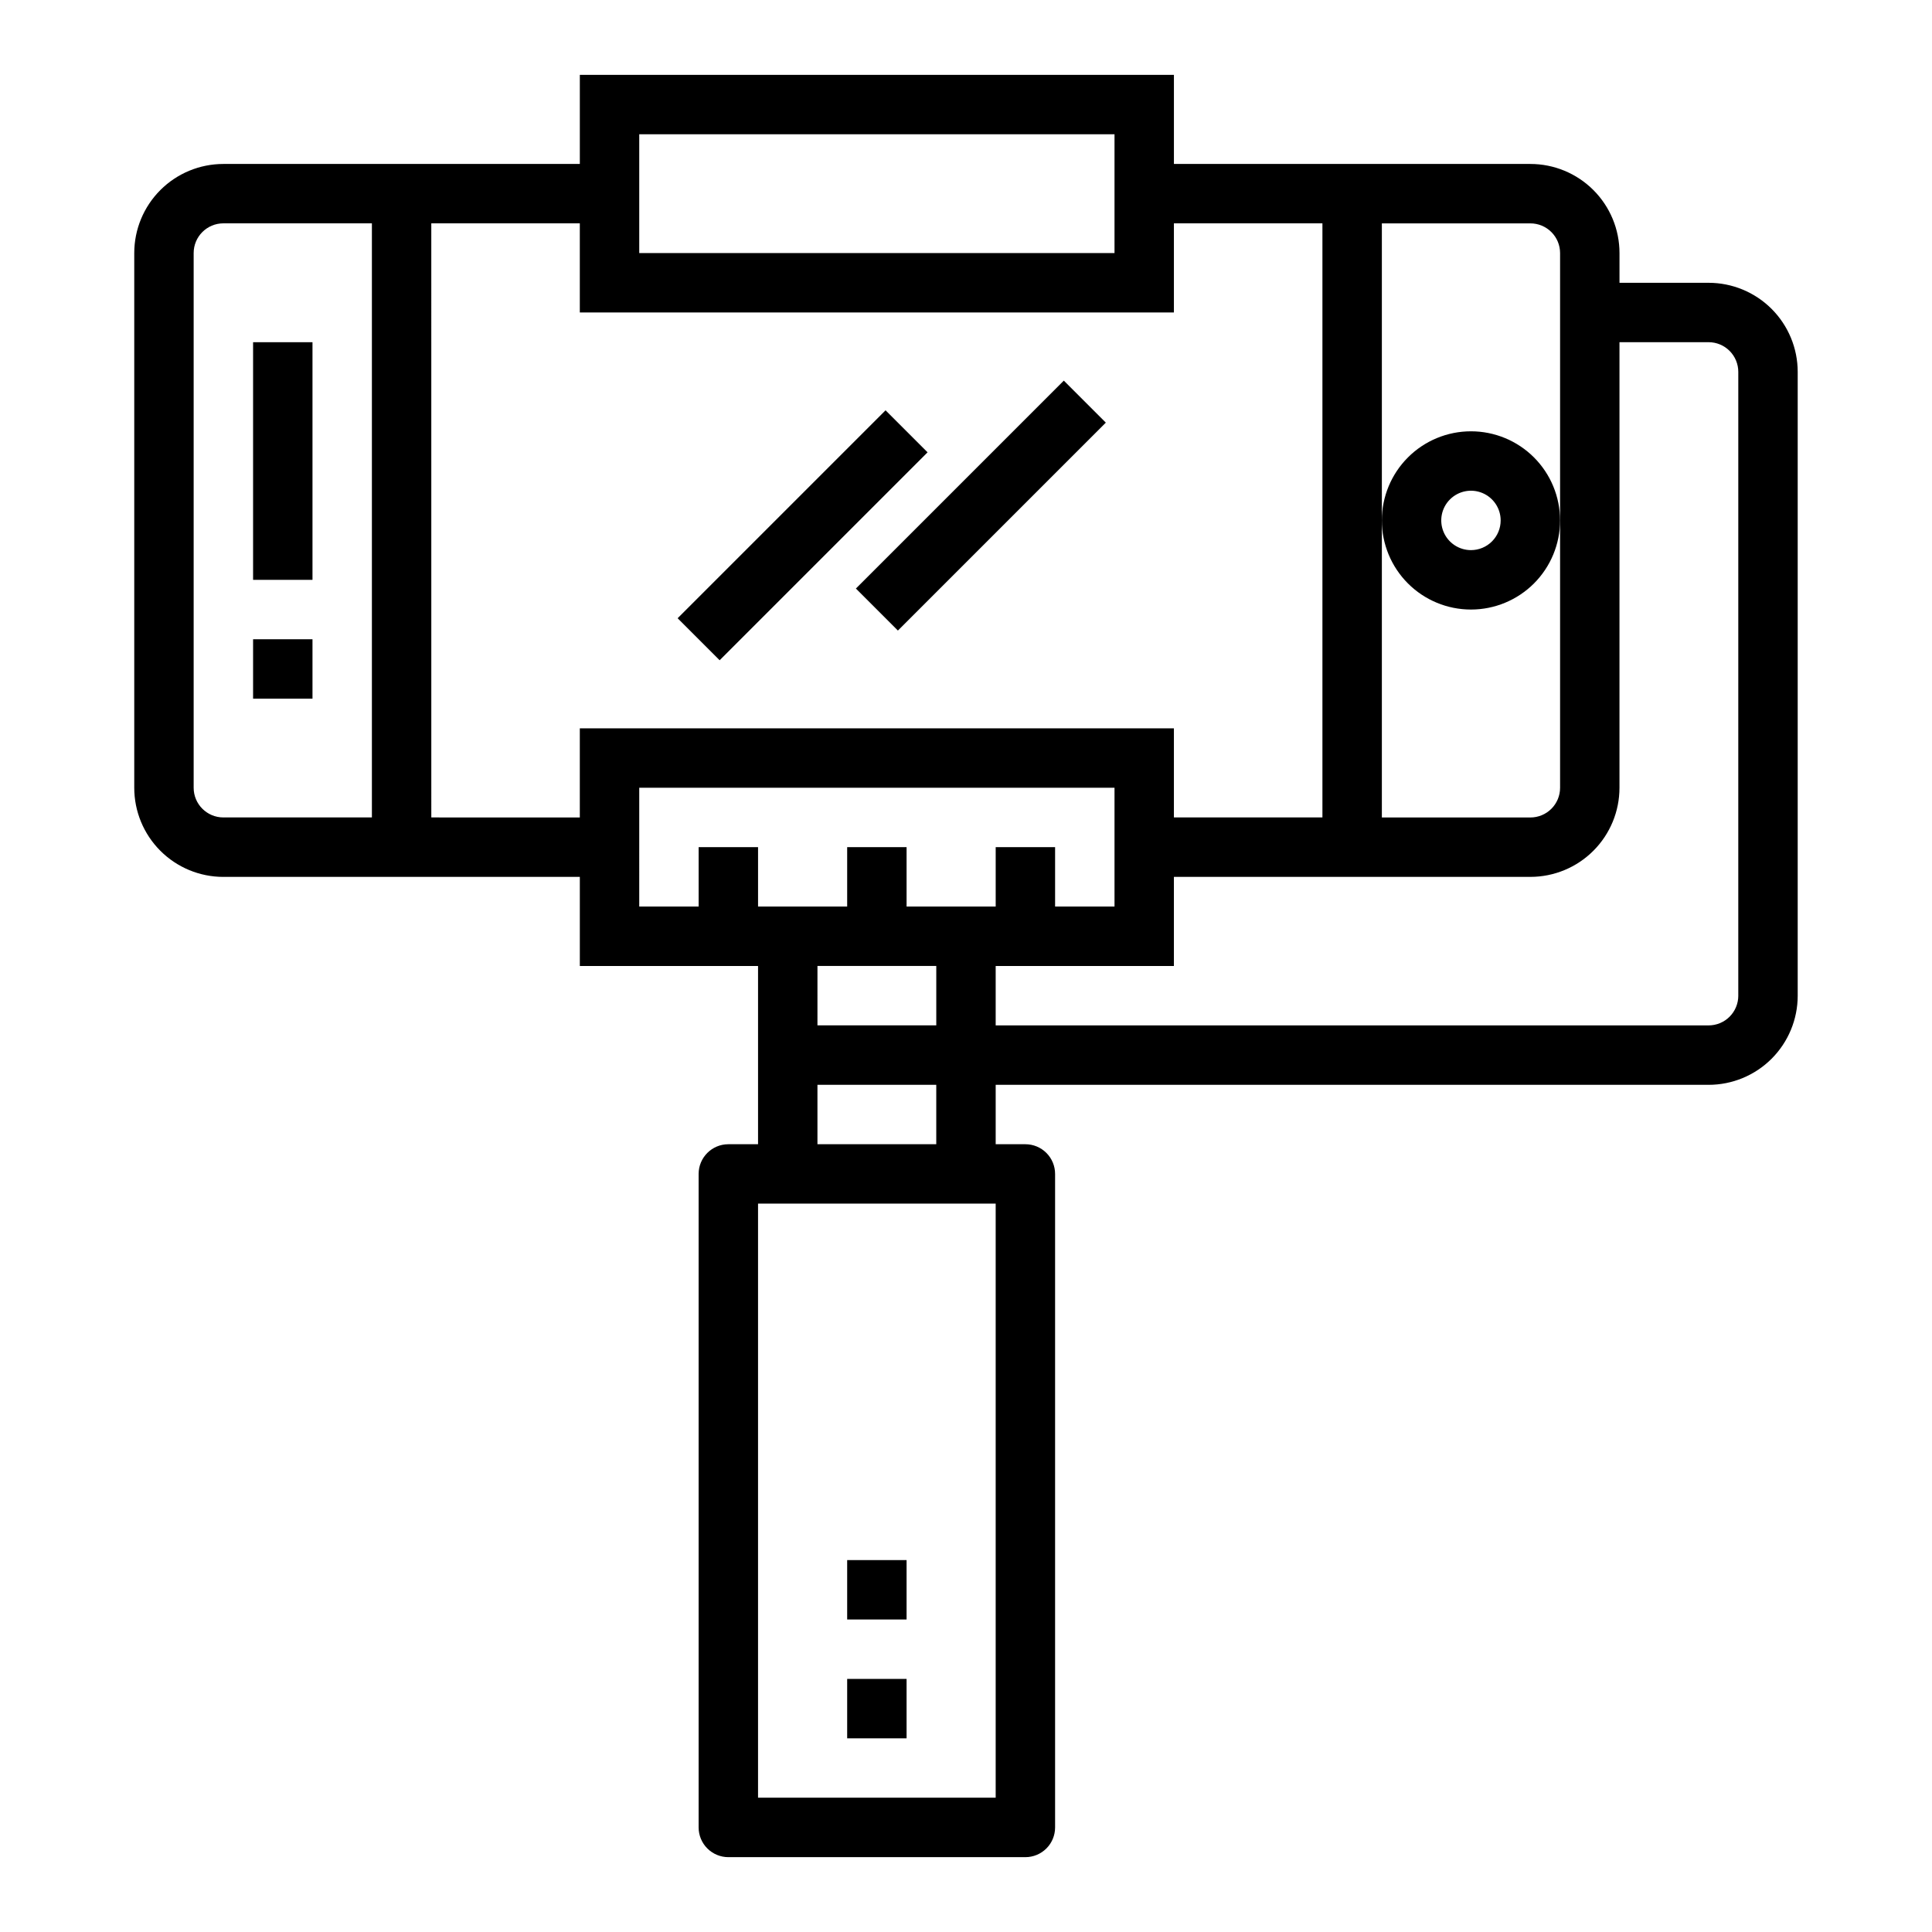 <?xml version="1.0" encoding="UTF-8"?>
<!-- Uploaded to: SVG Repo, www.svgrepo.com, Generator: SVG Repo Mixer Tools -->
<svg fill="#000000" width="800px" height="800px" version="1.1" viewBox="144 144 512 512" xmlns="http://www.w3.org/2000/svg">
 <g>
  <path d="m533.82 258.3c-6.266 0-12.273 2.488-16.699 6.918-4.43 4.43-6.918 10.438-6.918 16.699s2.488 12.27 6.918 16.699c4.426 4.43 10.434 6.918 16.699 6.918 6.262 0 12.27-2.488 16.699-6.918 4.426-4.43 6.914-10.438 6.914-16.699s-2.488-12.27-6.914-16.699c-4.43-4.43-10.438-6.918-16.699-6.918zm0 31.488c-3.184 0-6.055-1.918-7.273-4.859-1.219-2.941-0.547-6.328 1.707-8.578 2.25-2.25 5.637-2.926 8.578-1.707 2.941 1.219 4.859 4.09 4.859 7.273 0 2.09-0.828 4.09-2.305 5.566s-3.481 2.305-5.566 2.305z"/>
  <path d="m211.07 313.41h15.742v15.742h-15.742z"/>
  <path d="m211.07 234.69h15.742v62.977h-15.742z"/>
  <path d="m596.8 218.94h-23.617v-7.871c0-6.266-2.488-12.27-6.918-16.699-4.43-4.43-10.434-6.918-16.699-6.918h-94.465v-23.617h-157.44v23.617h-94.465c-6.266 0-12.273 2.488-16.699 6.918-4.43 4.43-6.918 10.434-6.918 16.699v141.7c0 6.266 2.488 12.27 6.918 16.699 4.426 4.43 10.434 6.918 16.699 6.918h94.465v23.617h47.23v47.23h-7.871c-4.348 0-7.875 3.523-7.875 7.871v173.19c0 2.086 0.832 4.09 2.309 5.566 1.477 1.473 3.477 2.305 5.566 2.305h78.719c2.09 0 4.09-0.832 5.566-2.305 1.477-1.477 2.305-3.481 2.305-5.566v-173.19c0-2.086-0.828-4.09-2.305-5.566-1.477-1.477-3.477-2.305-5.566-2.305h-7.871v-15.742h188.93c6.262 0 12.27-2.488 16.699-6.918 4.426-4.43 6.914-10.438 6.914-16.699v-165.31c0-6.266-2.488-12.27-6.914-16.699-4.43-4.43-10.438-6.918-16.699-6.918zm-47.234-15.742c2.09 0 4.09 0.828 5.566 2.305 1.477 1.477 2.305 3.477 2.305 5.566v141.7c0 2.09-0.828 4.09-2.305 5.566-1.477 1.477-3.477 2.305-5.566 2.305h-39.359v-157.44zm-236.16-23.617h125.95v31.488h-125.95zm-110.21 181.05c-4.348 0-7.875-3.523-7.875-7.871v-141.7c0-4.348 3.527-7.871 7.875-7.871h39.359v157.44zm55.105 0-0.004-157.44h39.359v23.617l157.44-0.004v-23.613h39.359v157.44h-39.359v-23.613h-157.44v23.617zm55.105-7.871h125.95v31.488h-15.746v-15.742h-15.742v15.742h-23.617v-15.742h-15.742v15.742h-23.617v-15.742h-15.746v15.742h-15.742zm47.23 47.23h31.488v15.742l-31.492 0.004zm47.23 220.42h-62.977v-157.44h62.977zm-47.234-173.18v-15.742h31.488v15.742zm244.03-39.359h0.004c0 2.086-0.832 4.09-2.305 5.566-1.477 1.477-3.481 2.305-5.566 2.305h-188.93v-15.742h47.23v-23.617h94.465c6.266 0 12.27-2.488 16.699-6.918 4.43-4.43 6.918-10.434 6.918-16.699v-118.08h23.617c2.086 0 4.09 0.828 5.566 2.305 1.473 1.477 2.305 3.477 2.305 5.566z"/>
  <path d="m368.51 588.93h15.742v15.742h-15.742z"/>
  <path d="m368.51 557.44h15.742v15.742h-15.742z"/>
  <path d="m323.58 307.84 55.102-55.102 11.133 11.133-55.102 55.102z"/>
  <path d="m370.82 299.97 55.102-55.102 11.133 11.133-55.102 55.102z"/>
 </g>
</svg>